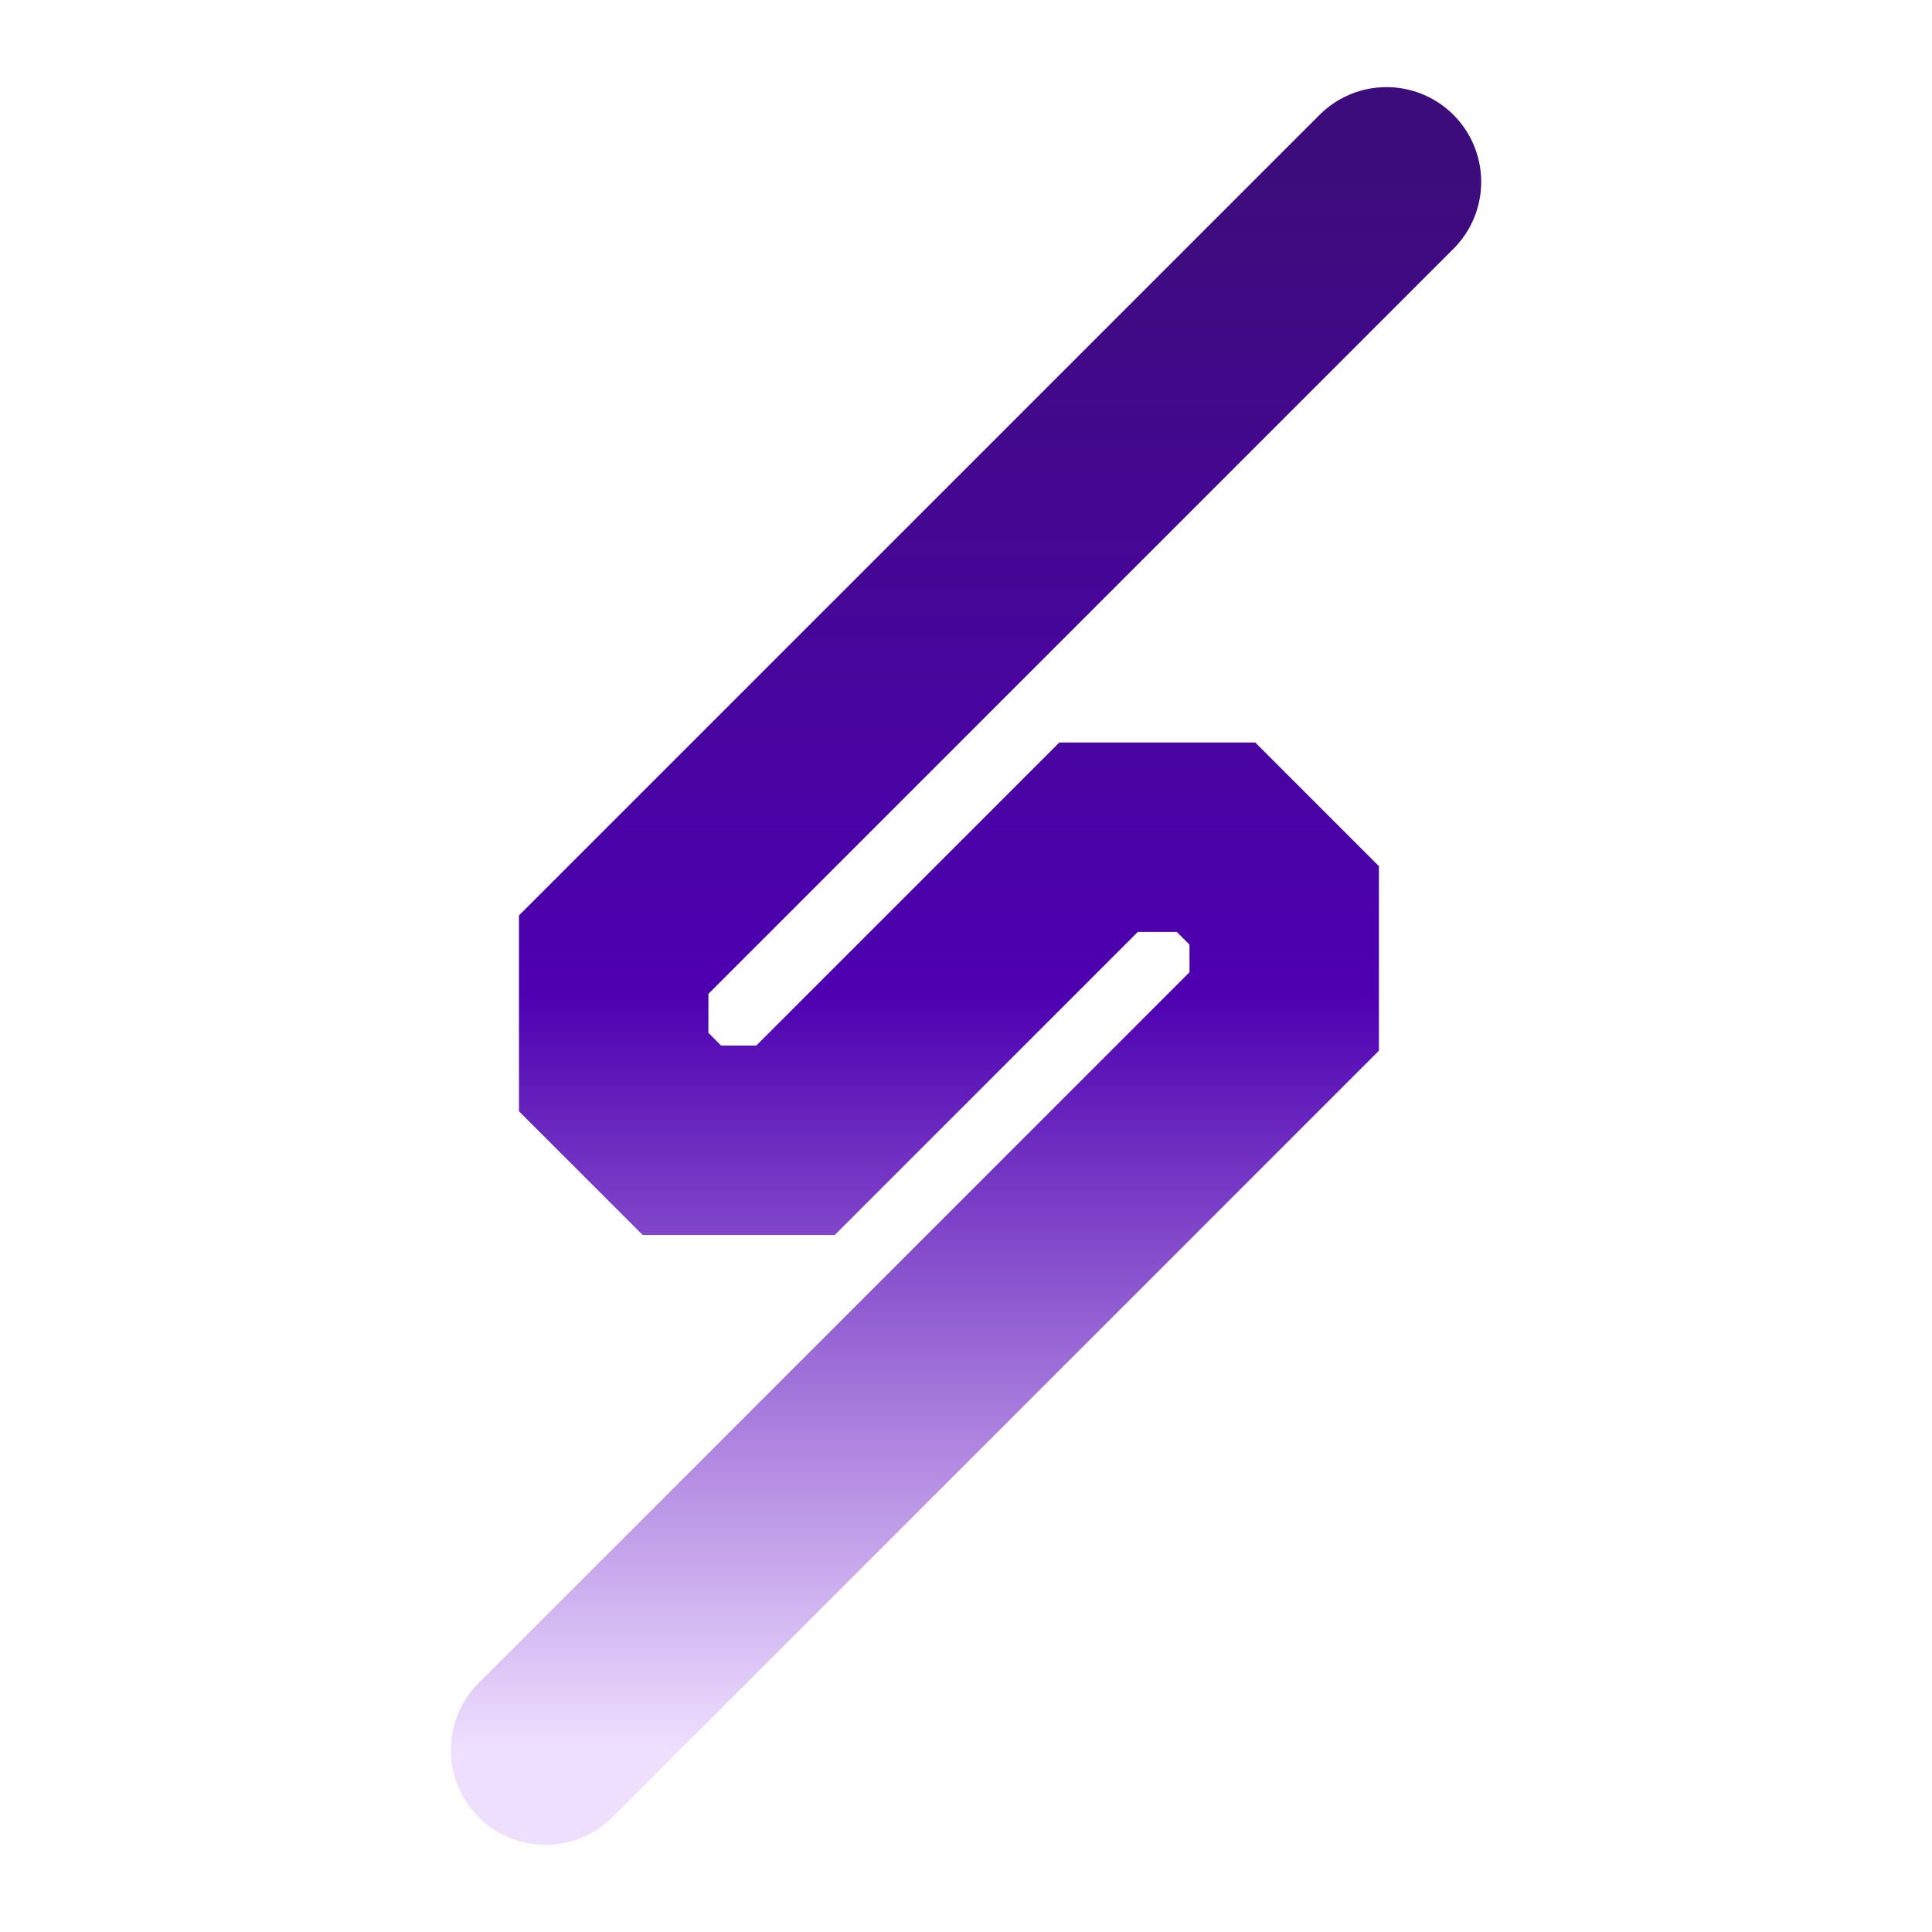 <svg width="255" height="255" viewBox="0 0 255 255" fill="none" xmlns="http://www.w3.org/2000/svg">
  <path d="M183 24L81 126V141.5L90 150.5H105L145 110.5H160.5L169.5 119.5V133.5L72 231"
    stroke="url(#paint0_linear_106_8)" stroke-width="25" stroke-linecap="round" />
  <defs>
    <linearGradient id="paint0_linear_106_8" x1="127.5" y1="24" x2="127.5" y2="231" gradientUnits="userSpaceOnUse">
      <stop stop-color="#3D0C7C" />
      <stop offset="0.519" stop-color="#4E00B1" />
      <stop offset="1" stop-color="#EFDFFF" />
    </linearGradient>
  </defs>
</svg>